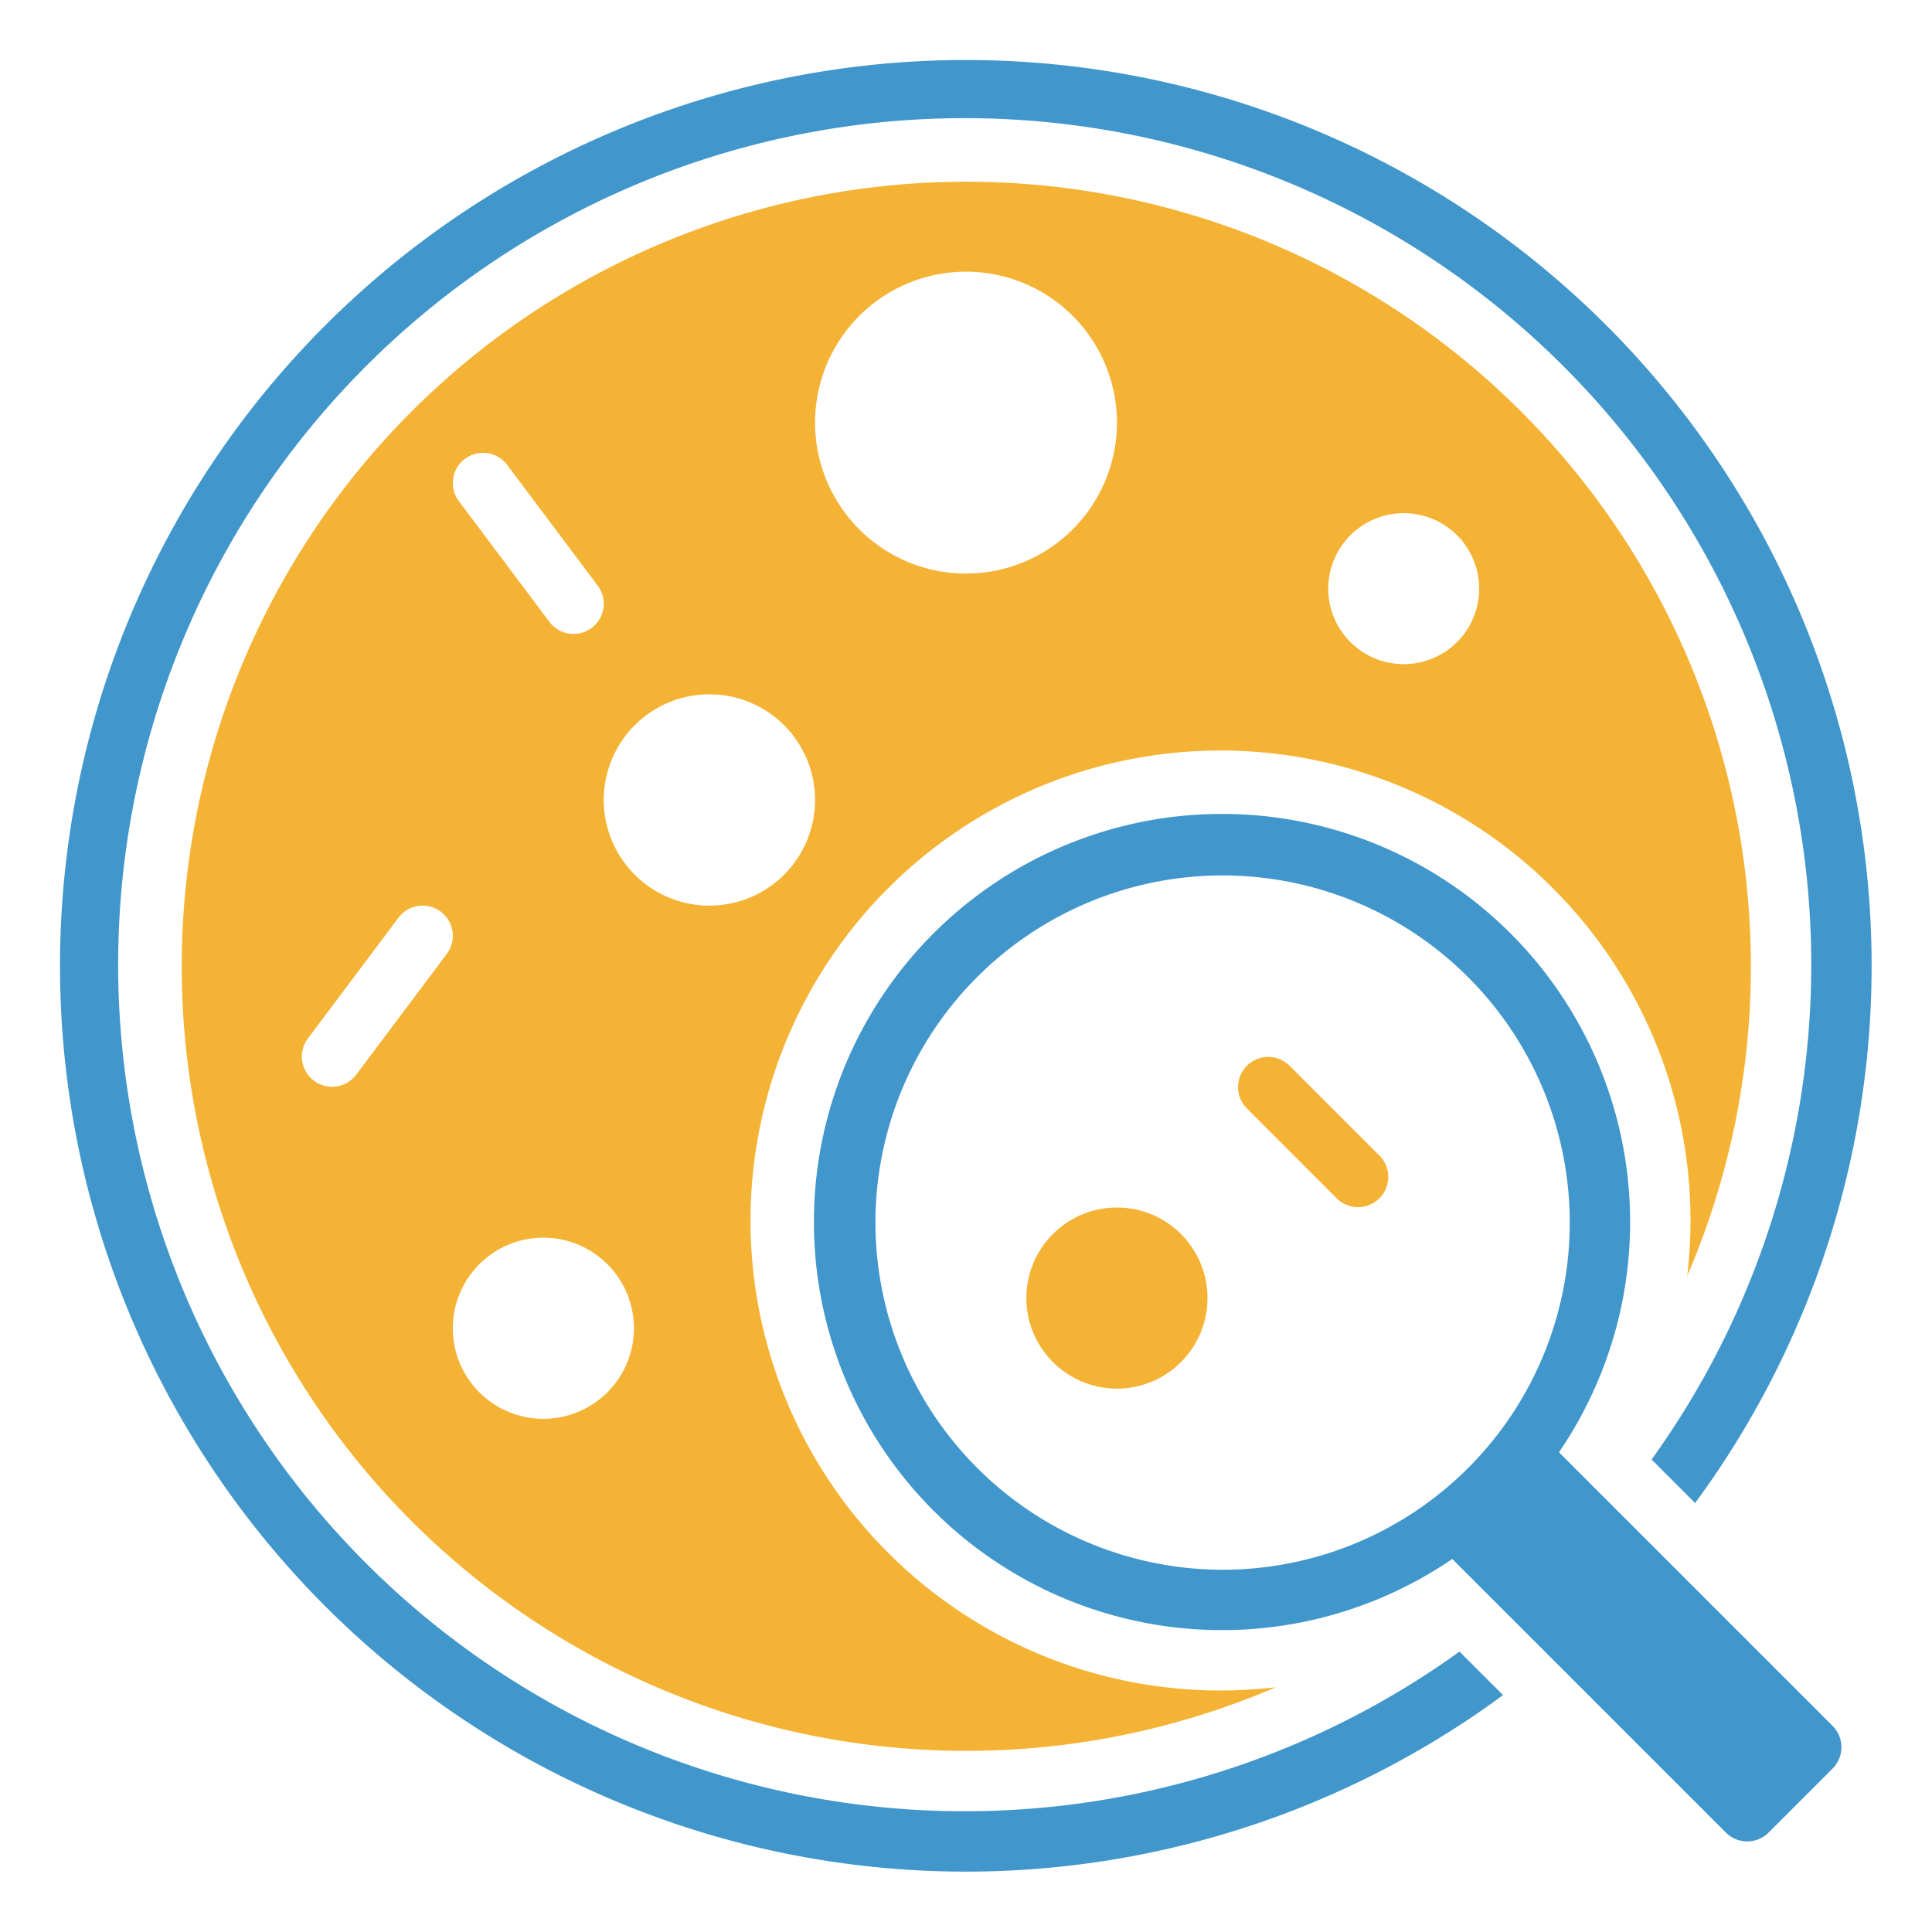 <svg xmlns="http://www.w3.org/2000/svg" height="64" width="64" viewBox="0 0 64 64"><title>microbiology</title><g fill="#f5b335" class="nc-icon-wrapper"><path d="M58,32A25.99,25.99,0,1,0,42.263,55.892,15.569,15.569,0,1,1,55.892,42.263,25.9,25.9,0,0,0,58,32ZM15.4,15.2a1,1,0,0,1,1.4.2l3,4a1,1,0,1,1-1.6,1.2l-3-4A1,1,0,0,1,15.4,15.2Zm-.6,16.4-3,4a1,1,0,0,1-1.6-1.2l3-4a1,1,0,1,1,1.6,1.2ZM18,47a3,3,0,1,1,3-3A3,3,0,0,1,18,47Zm5.5-17A3.5,3.5,0,1,1,27,26.5,3.5,3.5,0,0,1,23.5,30ZM32,19a5,5,0,1,1,5-5A5,5,0,0,1,32,19Zm14.5,3A2.5,2.5,0,1,1,49,19.5,2.5,2.5,0,0,1,46.5,22Z" data-color="color-2"></path><path d="M48.348,54.711a28.043,28.043,0,1,1,6.363-6.363l1.442,1.442a30.006,30.006,0,1,0-6.363,6.363Z" fill="#4197cb"></path><path d="M60.707,57.172l-9.064-9.064a13.519,13.519,0,1,0-3.535,3.535l9.064,9.064a1,1,0,0,0,1.414,0l2.121-2.121A1,1,0,0,0,60.707,57.172ZM29,40.5A11.5,11.5,0,1,1,40.5,52,11.513,11.513,0,0,1,29,40.5Z" fill="#4197cb"></path><circle cx="37" cy="43" r="3" data-color="color-2"></circle><path d="M45.707,38.293l-3-3a1,1,0,0,0-1.414,1.414l3,3a1,1,0,0,0,1.414-1.414Z" data-color="color-2"></path></g></svg>